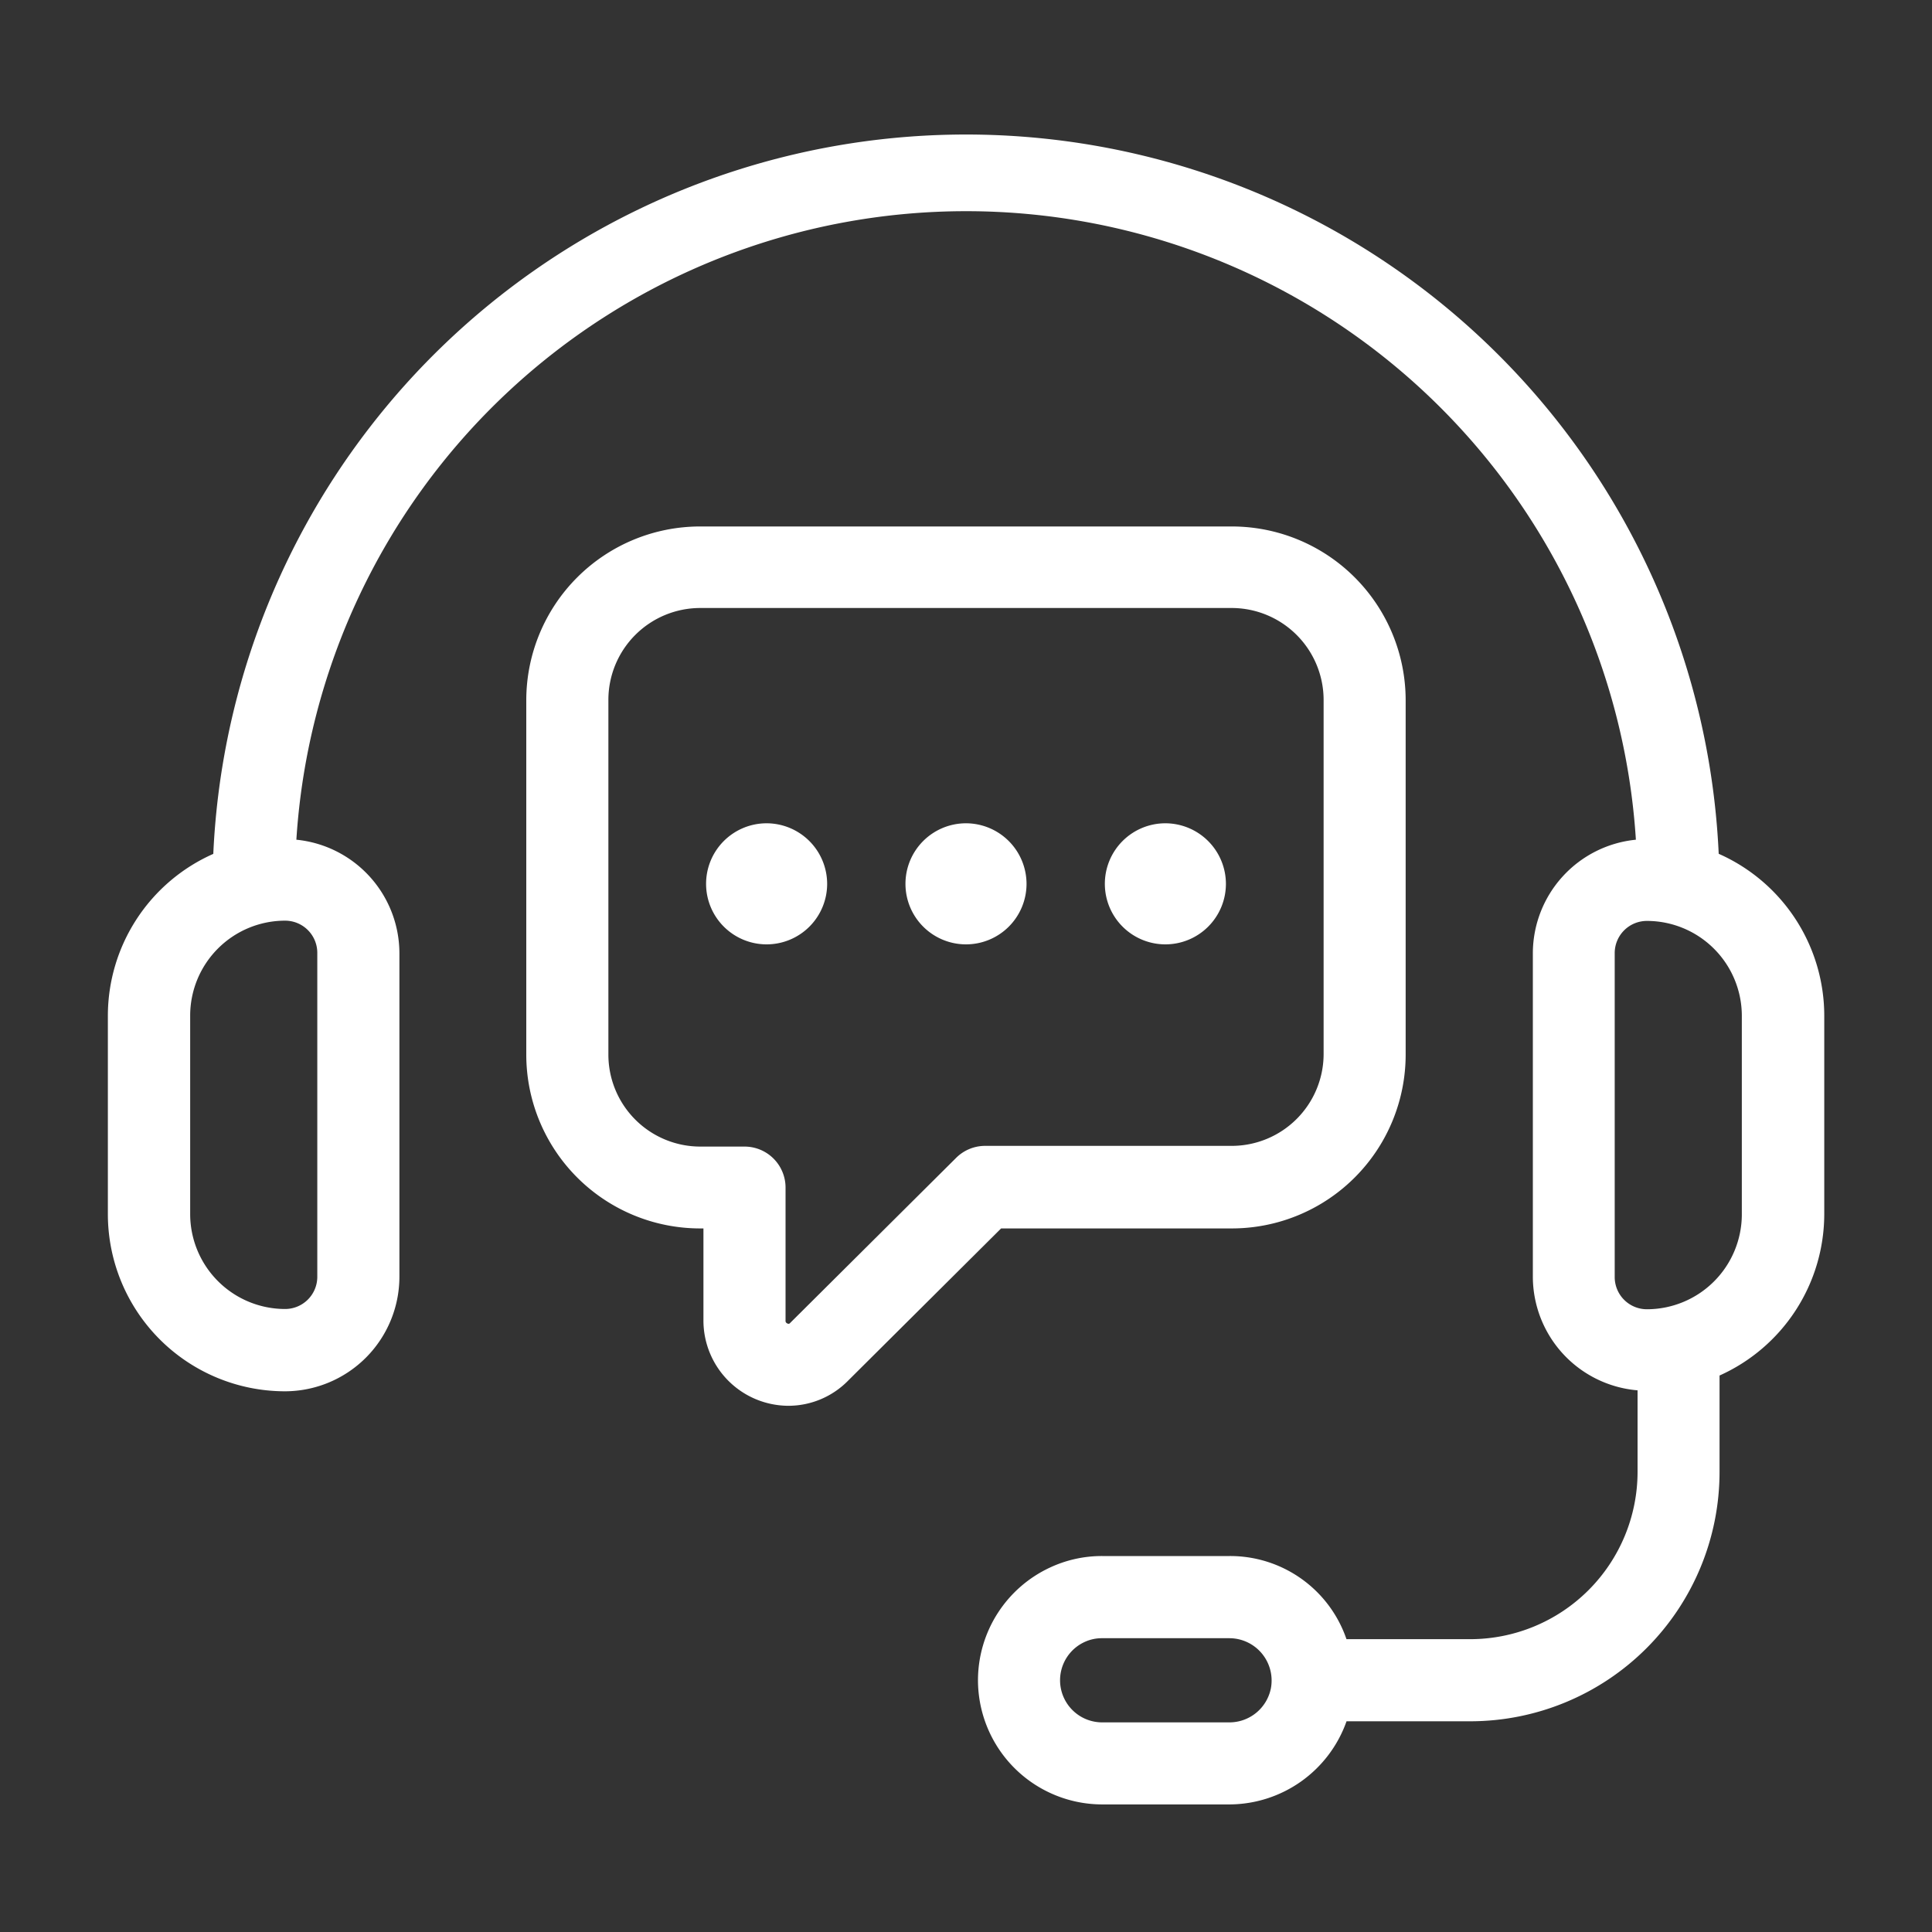 <svg xmlns="http://www.w3.org/2000/svg" width="30" height="30"><rect width="100%" height="100%" fill="#333333" stroke="none"/><defs><clipPath id="a"><path data-name="Rectangle 4448" transform="translate(-957 7157)" fill="none" stroke="#707070" d="M0 0h30v30H0z"/></clipPath><clipPath id="b"><path fill="none" d="M0 0h26.649v26.039H0z"/></clipPath></defs><g transform="translate(957 -7157)" clip-path="url(#a)"><g data-name="customer-support_2951105 (1)" transform="translate(-955.325 7158.98)" clip-path="url(#b)"><g data-name="customer-support_2951105 (1)" fill="#fff"><path data-name="Path 15046" d="M25.013 11.279a11.7 11.7 0 0 0-23.376 0A2.751 2.751 0 0 0 0 13.79v3.086a2.752 2.752 0 0 0 2.748 2.748 1.78 1.78 0 0 0 1.779-1.778V12.82a1.775 1.775 0 0 0-1.6-1.761 10.421 10.421 0 0 1 20.8 0 1.775 1.775 0 0 0-1.6 1.761v5.026a1.774 1.774 0 0 0 1.626 1.763v1.27a2.6 2.6 0 0 1-2.596 2.594h-1.924a1.909 1.909 0 0 0-1.813-1.291h-1.98a1.9 1.9 0 0 0-.807.177 1.932 1.932 0 0 0-1.122 1.752 1.931 1.931 0 0 0 1.929 1.928h1.98a1.936 1.936 0 0 0 1.814-1.291h1.923a3.873 3.873 0 0 0 3.869-3.869v-1.5a2.751 2.751 0 0 0 1.626-2.506V13.79a2.751 2.751 0 0 0-1.636-2.511ZM3.252 12.82v5.026a.5.5 0 0 1-.5.5 1.475 1.475 0 0 1-1.474-1.474V13.79a1.475 1.475 0 0 1 1.474-1.474.5.5 0 0 1 .5.5Zm14.805 11.427a.657.657 0 0 1-.64.518h-1.98a.654.654 0 0 1-.271-1.248.633.633 0 0 1 .271-.059h1.98a.657.657 0 0 1 .64.79Zm7.315-7.371a1.475 1.475 0 0 1-1.474 1.474.5.5 0 0 1-.5-.5v-5.03a.5.5 0 0 1 .5-.5 1.475 1.475 0 0 1 1.474 1.474Z"/><path data-name="Path 15047" d="M17.452 17.095a2.7 2.7 0 0 0 2.7-2.7v-5.5a2.7 2.7 0 0 0-2.7-2.7H9.197a2.7 2.7 0 0 0-2.7 2.7v5.5a2.7 2.7 0 0 0 2.7 2.7h.051v1.426a1.324 1.324 0 0 0 1.317 1.328 1.3 1.3 0 0 0 .933-.394l2.372-2.36Zm-4.287-1.089-2.569 2.555a.032.032 0 0 1-.044.01.043.043 0 0 1-.029-.048v-2.062a.637.637 0 0 0-.637-.637h-.688a1.428 1.428 0 0 1-1.426-1.426v-5.5a1.427 1.427 0 0 1 1.425-1.437h8.255a1.429 1.429 0 0 1 1.426 1.426v5.5a1.428 1.428 0 0 1-1.426 1.426h-3.839a.638.638 0 0 0-.448.193Z"/><path data-name="Path 15048" d="M10.228 10.804a.94.94 0 1 0 .941.94.942.942 0 0 0-.941-.94Z"/><path data-name="Path 15049" d="M13.324 10.804a.94.94 0 1 0 .941.94.942.942 0 0 0-.941-.94Z"/><path data-name="Path 15050" d="M16.42 10.804a.94.94 0 1 0 .941.94.942.942 0 0 0-.941-.94Z"/></g></g></g></svg>